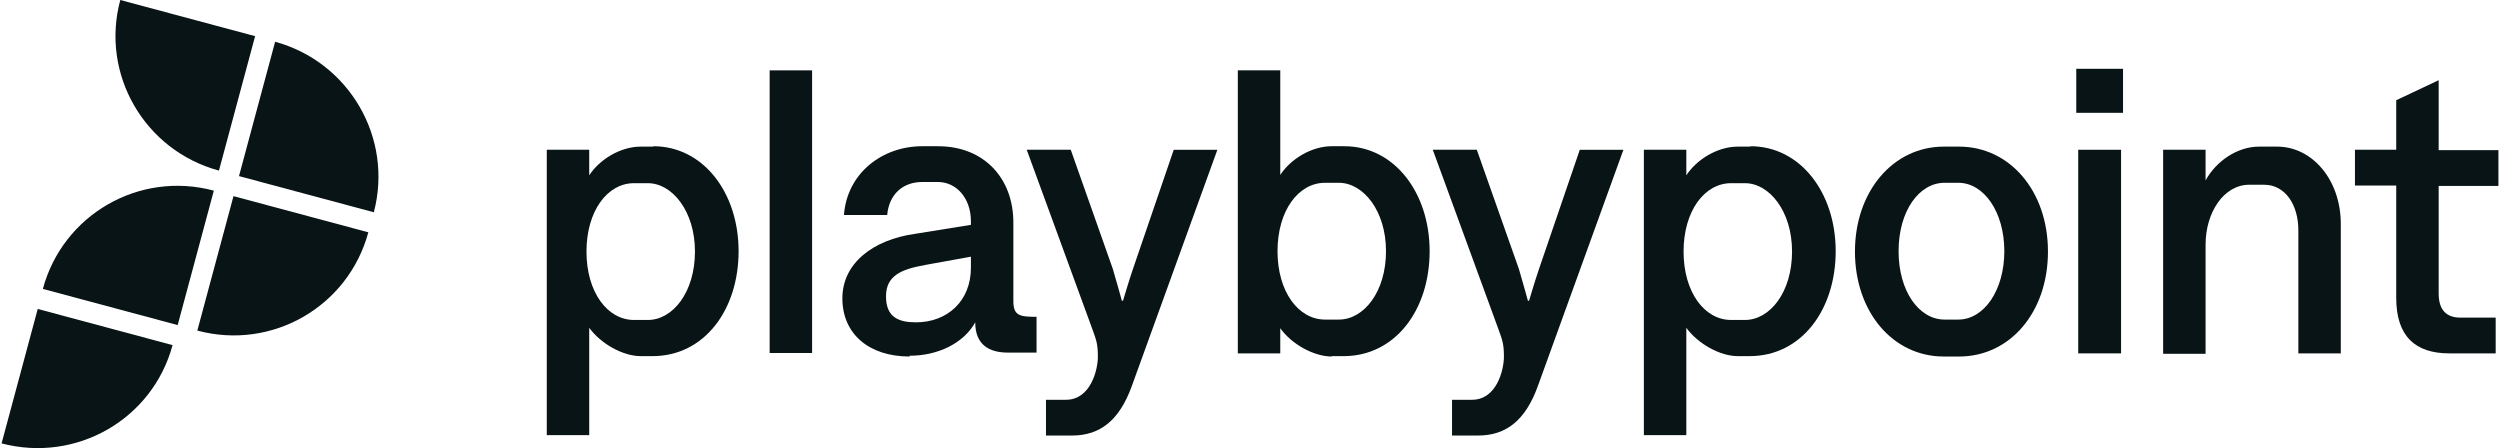 <?xml version="1.0" encoding="UTF-8"?>
<svg id="Layer_1" xmlns="http://www.w3.org/2000/svg" version="1.1" viewBox="0 0 636 114">
  <!-- Generator: Adobe Illustrator 29.1.0, SVG Export Plug-In . SVG Version: 2.1.0 Build 142)  -->
  <defs>
    <style>
      .st0 {
        fill: #091416;
      }
    </style>
  </defs>
  <path class="st0" d="M30.6,0l34.3,9.2-9.2,34.2C36.8,38.3,25.5,18.9,30.6,0Z"/>
  <path class="st0" d="M69.9,10.6c18.9,5.1,30.2,24.5,25.2,43.4l-34.3-9.2,9.2-34.2Z"/>
  <path class="st0" d="M54.4,48.5l-9.2,34.2-34.3-9.2c5.1-18.9,24.5-30.1,43.5-25Z"/>
  <path class="st0" d="M59.4,49.9l34.3,9.2c-5.1,18.9-24.5,30.1-43.5,25l9.2-34.2Z"/>
  <path class="st0" d="M9.6,78.6l34.3,9.2c-5.1,18.9-24.5,30-43.5,25l9.2-34.2h0Z"/>
  <path class="st0" d="M166.2,37.2c12.7,0,21.7,11.8,21.7,26.7s-8.7,26.7-21.9,26.7h-3c-4.5,0-10.1-3.1-13.1-7.2v27.3h-10.8V38.1h10.8v6.5c2.6-4,7.9-7.3,13.1-7.3h3.2ZM161.3,46.6c-6.8,0-12.1,7.1-12.1,17.4s5.3,17.4,12.1,17.4h3.5c6.4,0,12-7.1,12-17.4s-5.8-17.4-12-17.4h-3.5Z"/>
  <path class="st0" d="M195.8,89.9V17.9h10.8v71.9h-10.8Z"/>
  <path class="st0" d="M231.4,90.7c-10.4,0-17.1-5.8-17.1-14.8s7.9-14.9,18.4-16.4l14.3-2.3v-.9c0-5.9-3.7-10-8.4-10h-4c-4.8,0-8.4,3-8.9,8.4h-11c.8-10.7,9.8-17.5,19.9-17.5h4c11.9,0,19.2,8.3,19.2,19.4v20c0,3.7,1.6,4,5.9,4v9.1h-7.3c-4.9,0-8.3-2.1-8.3-7.7-2.8,5.1-9.2,8.5-16.7,8.5ZM247,65.3l-11.6,2.1c-6.1,1.1-10,2.7-10,8s3.2,6.6,7.6,6.6c8,0,14-5.4,14-13.9v-2.8Z"/>
  <path class="st0" d="M271.2,101.7c6.2,0,8.1-7.5,8.1-11s-.5-4.4-1.6-7.5l-16.5-45.1h11.2l10.7,30.3c.9,3,2.3,8.1,2.3,8.1h.3s1.5-5.1,2.5-8l10.4-30.4h11.1l-21.8,60.2c-3.1,8.5-7.9,12.5-15.2,12.5h-6.6v-9.1h5.2Z"/>
  <path class="st0" d="M338.8,90.7c-4.5,0-10.2-3.1-13.1-7.2v6.4h-10.8V17.9h10.8v26.6c2.6-4,7.9-7.3,13.1-7.3h3.2c12.7,0,21.7,11.8,21.7,26.7s-8.7,26.7-21.9,26.7h-3ZM340.6,81.3c6.4,0,12-7.1,12-17.4s-5.8-17.4-12-17.4h-3.5c-6.8,0-12.1,7.1-12.1,17.4s5.3,17.4,12.1,17.4h3.5Z"/>
  <path class="st0" d="M374.5,101.7c6.2,0,8.1-7.5,8.1-11s-.5-4.4-1.6-7.5l-16.5-45.1h11.2l10.7,30.3c.9,3,2.3,8.1,2.3,8.1h.3s1.5-5.1,2.5-8l10.4-30.4h11.1l-21.8,60.2c-3.1,8.5-7.9,12.5-15.2,12.5h-6.6v-9.1h5.2Z"/>
  <path class="st0" d="M445.3,37.2c12.7,0,21.7,11.8,21.7,26.7s-8.7,26.7-21.9,26.7h-3c-4.5,0-10.1-3.1-13.1-7.2v27.3h-10.8V38.1h10.8v6.5c2.6-4,7.9-7.3,13.1-7.3h3.2ZM440.4,46.6c-6.8,0-12.1,7.1-12.1,17.4s5.3,17.4,12.1,17.4h3.5c6.4,0,12-7.1,12-17.4s-5.8-17.4-12-17.4h-3.5Z"/>
  <path class="st0" d="M494.5,90.7c-13,0-22.6-11.4-22.6-26.7s9.7-26.7,22.6-26.7h3.9c12.8,0,22.6,11.2,22.6,26.7s-9.7,26.7-22.6,26.7h-3.9ZM498.2,81.3c6.5,0,11.7-7.4,11.7-17.4s-5.2-17.4-11.7-17.4h-3.5c-6.5,0-11.7,7.2-11.7,17.4s5.2,17.4,11.7,17.4h3.5Z"/>
  <path class="st0" d="M528.7,89.9v-51.8h10.9v51.8h-10.9ZM528.2,28.7v-11.2h11.9v11.2h-11.9Z"/>
  <path class="st0" d="M550.3,89.9v-51.8h10.8v7.8c2.6-4.8,8-8.6,13.6-8.6h4.6c8.9,0,16.2,8.4,16.2,19.7v32.9h-10.8v-31.3c0-6.6-3.4-11.6-8.7-11.6h-3.8c-6.5,0-11.1,7.1-11.1,15.2v27.8h-10.8Z"/>
  <path class="st0" d="M623.1,89.9c-8.6,0-13.5-4.3-13.5-14.1v-28.6h-10.5v-9.1h10.5v-12.6l10.8-5.1v17.8h15.2v9.1h-15.2v27.4c0,4.4,2.2,6.1,5.5,6.1h9v9.1h-11.9Z"/>
</svg>